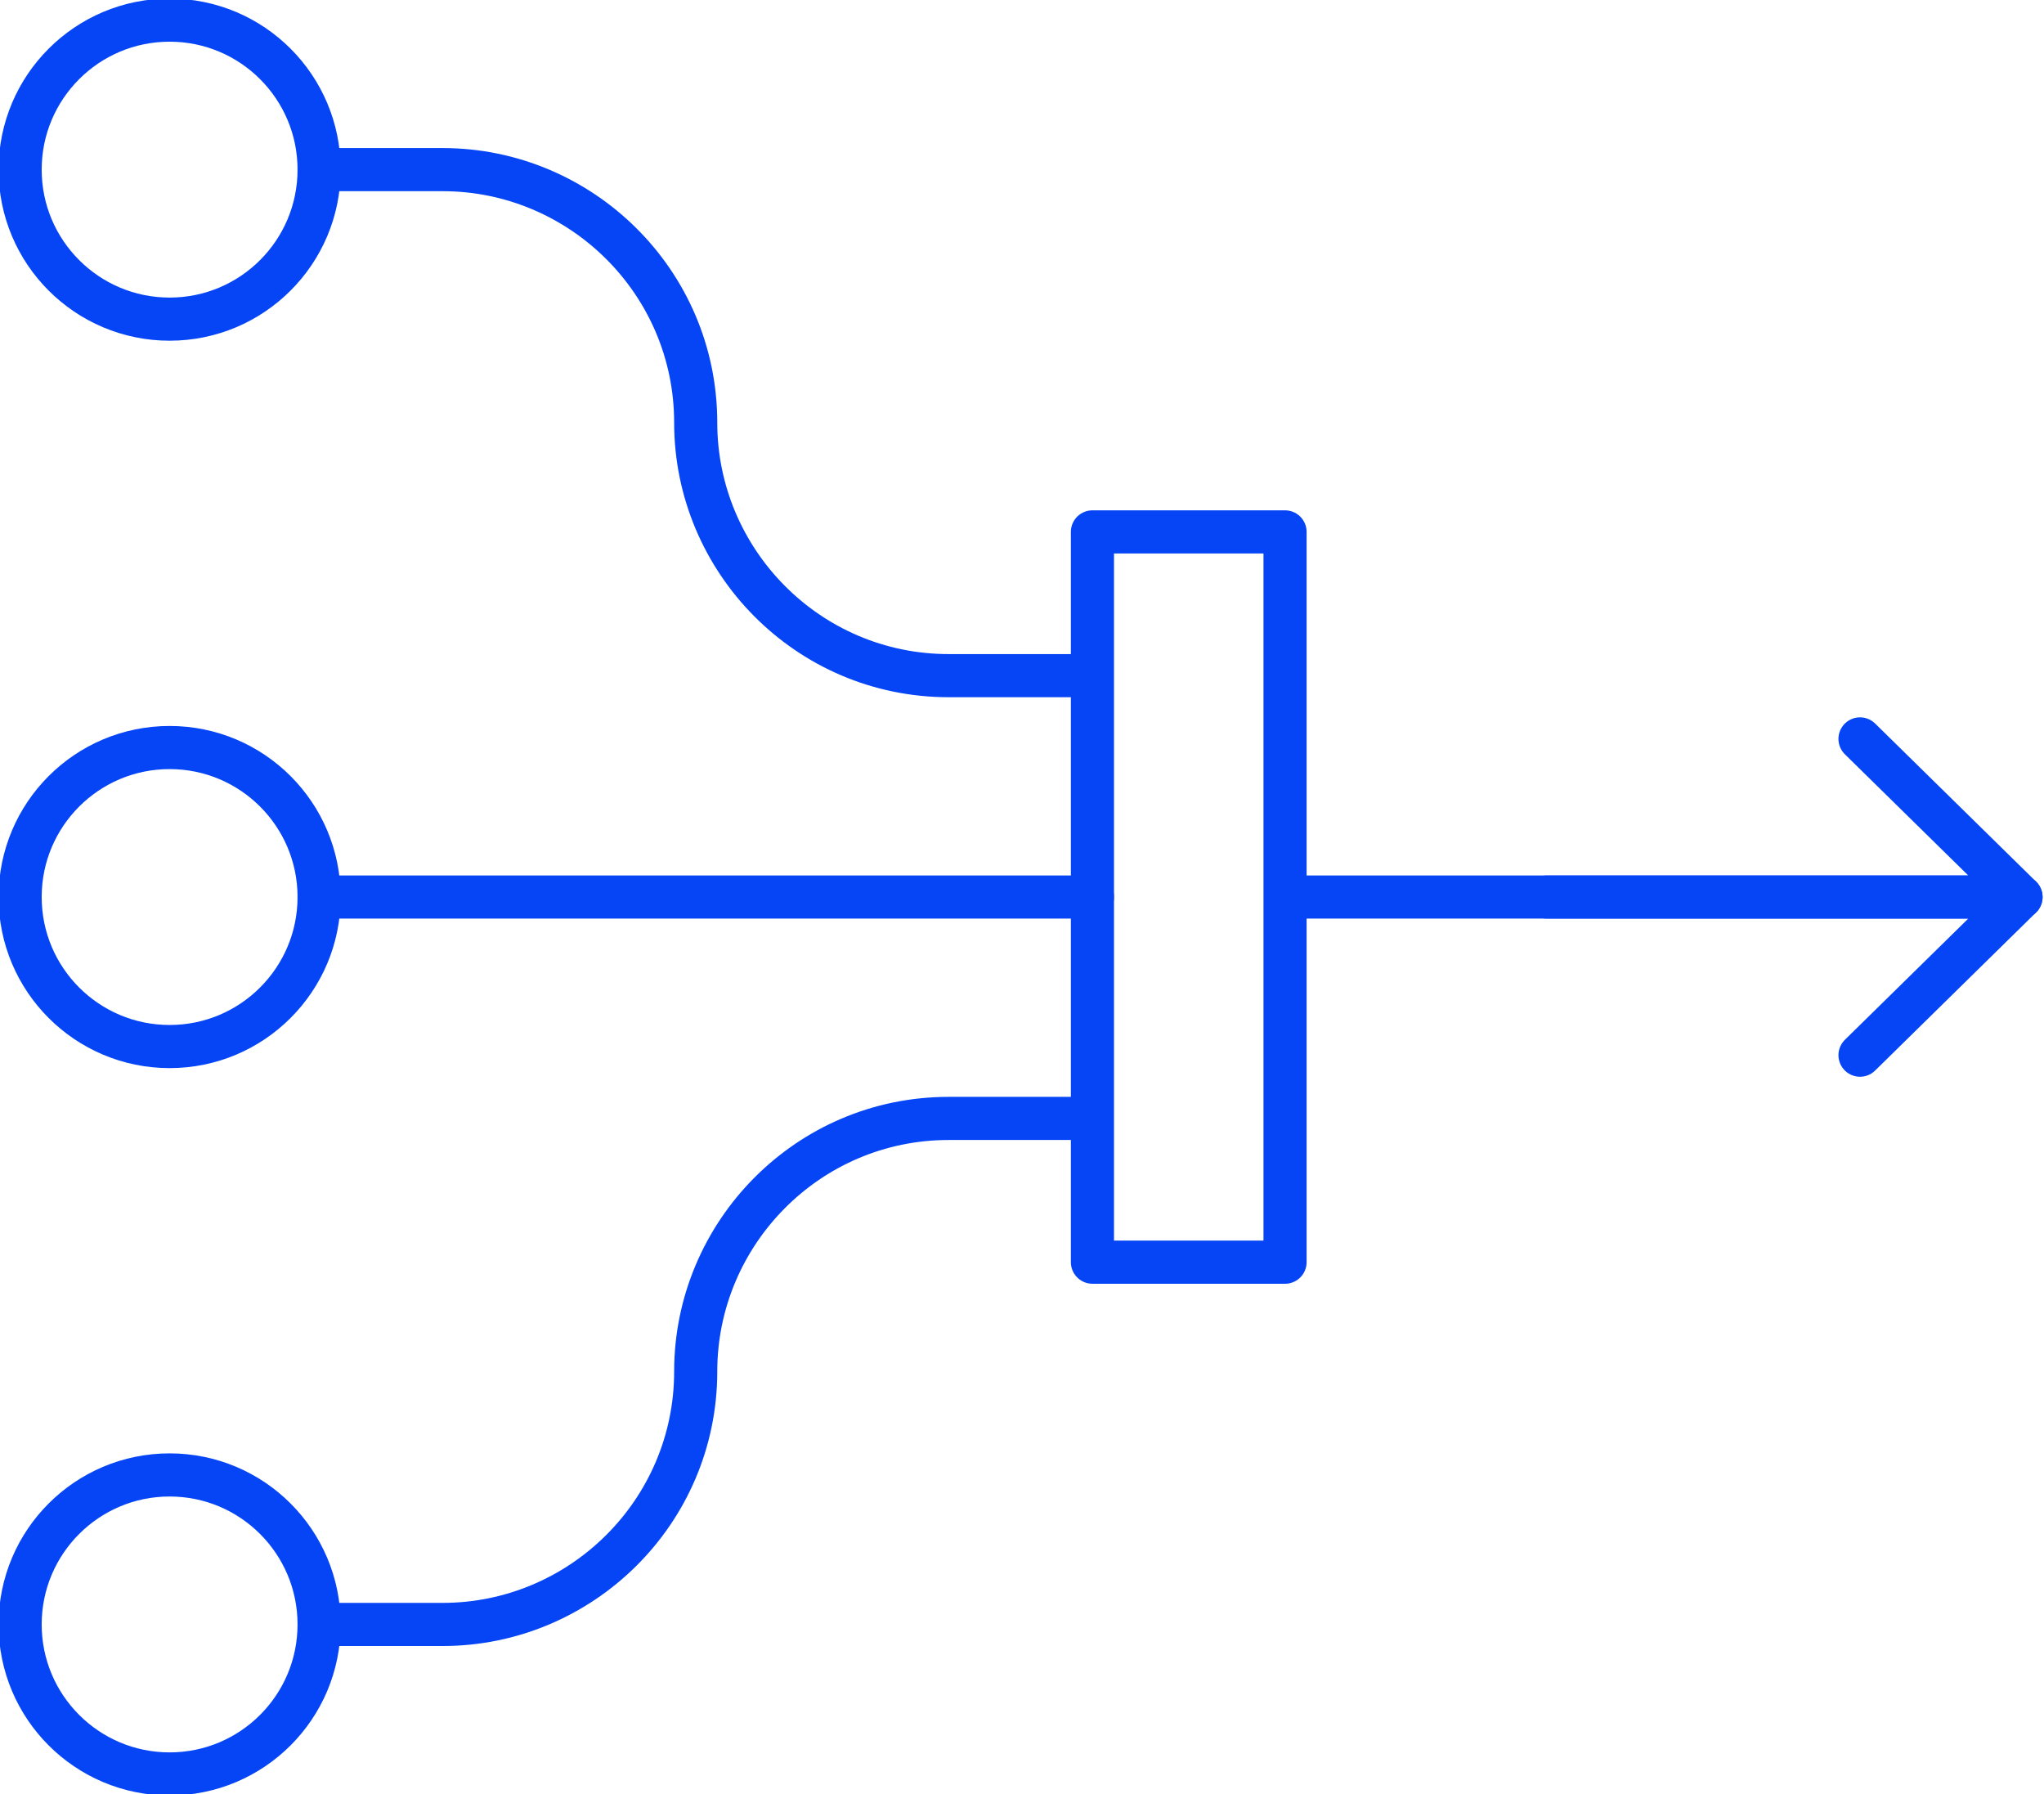 <?xml version="1.0" encoding="utf-8"?>
<!-- Generator: Adobe Illustrator 28.2.0, SVG Export Plug-In . SVG Version: 6.00 Build 0)  -->
<svg version="1.1" id="a" xmlns="http://www.w3.org/2000/svg" xmlns:xlink="http://www.w3.org/1999/xlink" x="0px" y="0px"
	 viewBox="0 0 71.1 62.4" style="enable-background:new 0 0 71.1 62.4;" xml:space="preserve">
<style type="text/css">
	.st0{fill:none;stroke:#0545F5;stroke-width:1.5;stroke-linecap:round;stroke-linejoin:round;}
</style>
<g>
	<circle class="st0" cx="5.9" cy="5.9" r="5.2"/>
	<path class="st0" d="M11.1,5.9h4.3c4.8,0,8.8,3.9,8.8,8.8v0c0,4.8,3.9,8.8,8.8,8.8h4.8"/>
	<circle class="st0" cx="5.9" cy="56.5" r="5.2"/>
	<circle class="st0" cx="5.9" cy="31.2" r="5.2"/>
	<path class="st0" d="M11.1,56.5h4.3c4.8,0,8.8-3.9,8.8-8.8v0c0-4.8,3.9-8.8,8.8-8.8h4.8"/>
	<line class="st0" x1="11.1" y1="31.2" x2="38" y2="31.2"/>
	<rect x="38" y="18.5" class="st0" width="6.7" height="25.4"/>
	<g>
		<polyline class="st0" points="53.8,31.2 70.3,31.2 64.7,25.7 		"/>
		<polyline class="st0" points="44.9,31.2 70.3,31.2 64.7,36.7 		"/>
	</g>
</g>
</svg>
